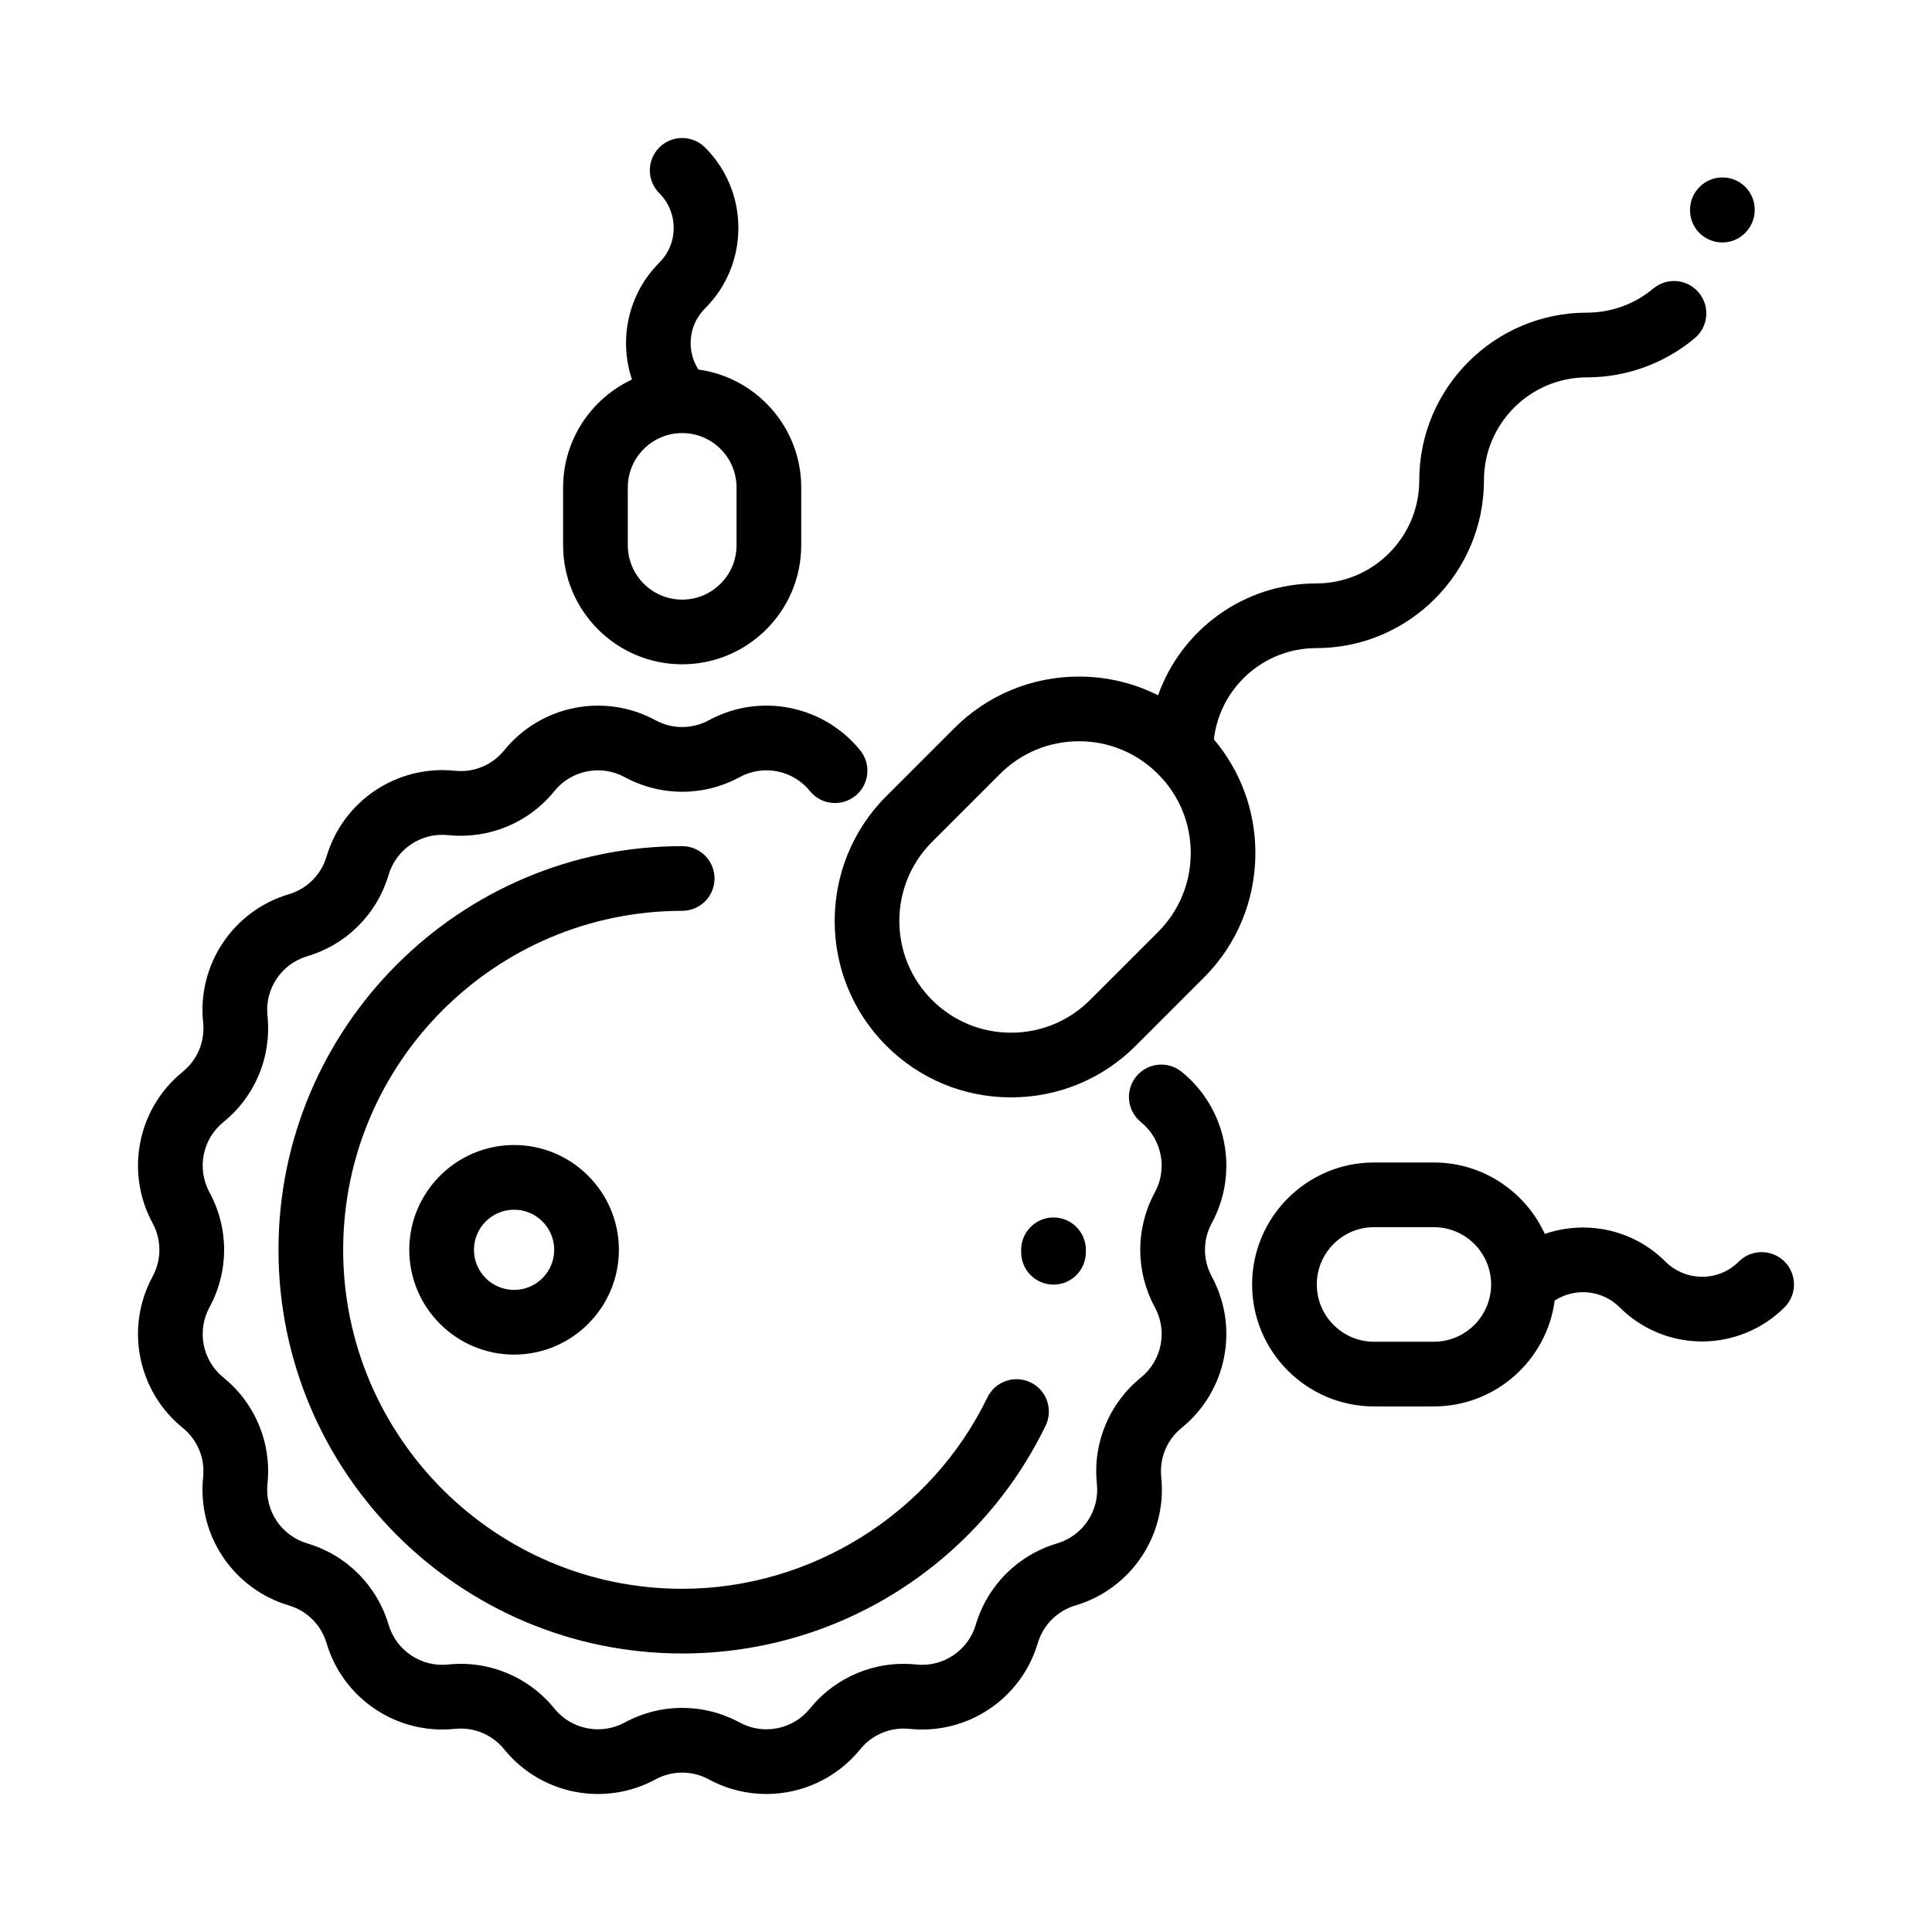 <?xml version="1.0" encoding="UTF-8"?>
<svg width="56px" height="56px" viewBox="0 0 56 56" version="1.1" xmlns="http://www.w3.org/2000/svg" xmlns:xlink="http://www.w3.org/1999/xlink">
    <title>Group 10</title>
    <defs>
        <filter id="filter-1">
            <feColorMatrix in="SourceGraphic" type="matrix" values="0 0 0 0 0.129 0 0 0 0 0.129 0 0 0 0 0.129 0 0 0 1 0"></feColorMatrix>
        </filter>
    </defs>
    <g id="Page-1" stroke="none" stroke-width="1" fill="none" fill-rule="evenodd">
        <g id="Group-10">
            <rect id="Rectangle" x="0" y="0" width="56" height="56"></rect>
            <g filter="url(#filter-1)" id="fertilization-(1)">
                <g transform="translate(4, 4)">
                    <path d="M31.124,33.001 C30.861,32.516 30.861,31.937 31.124,31.453 C31.926,29.972 31.559,28.128 30.251,27.067 C29.849,26.741 29.258,26.803 28.932,27.205 C28.606,27.608 28.668,28.198 29.07,28.524 C29.677,29.016 29.848,29.872 29.475,30.559 C28.909,31.603 28.909,32.85 29.475,33.894 C29.848,34.581 29.677,35.437 29.07,35.929 C28.148,36.677 27.67,37.829 27.794,39.011 C27.875,39.788 27.39,40.514 26.641,40.736 C25.502,41.074 24.621,41.956 24.283,43.095 C24.06,43.844 23.335,44.329 22.557,44.247 C21.376,44.124 20.224,44.601 19.476,45.524 C18.984,46.131 18.128,46.301 17.441,45.929 C16.397,45.362 15.15,45.362 14.106,45.929 C13.419,46.301 12.562,46.131 12.07,45.524 C11.322,44.601 10.171,44.124 8.989,44.247 C8.212,44.329 7.486,43.844 7.264,43.095 C6.926,41.956 6.044,41.074 4.905,40.736 C4.156,40.514 3.671,39.788 3.753,39.011 C3.876,37.829 3.399,36.677 2.476,35.929 C1.869,35.437 1.699,34.581 2.071,33.894 C2.638,32.85 2.638,31.603 2.071,30.559 C1.699,29.872 1.869,29.016 2.476,28.524 C3.399,27.776 3.876,26.624 3.753,25.442 C3.671,24.665 4.156,23.939 4.905,23.717 C6.044,23.379 6.926,22.497 7.264,21.358 C7.486,20.609 8.212,20.124 8.989,20.206 C10.171,20.329 11.322,19.852 12.07,18.929 C12.563,18.322 13.418,18.152 14.106,18.525 C15.15,19.091 16.397,19.091 17.441,18.525 C18.128,18.152 18.984,18.322 19.476,18.929 C19.802,19.332 20.392,19.393 20.795,19.067 C21.197,18.741 21.259,18.151 20.933,17.749 C19.872,16.44 18.027,16.073 16.547,16.876 C16.062,17.139 15.484,17.139 14.999,16.876 C13.519,16.074 11.675,16.44 10.614,17.749 C10.267,18.177 9.732,18.399 9.184,18.341 C7.509,18.166 5.945,19.211 5.466,20.825 C5.309,21.354 4.9,21.763 4.372,21.92 C2.757,22.399 1.713,23.962 1.888,25.637 C1.945,26.186 1.724,26.72 1.295,27.067 C-0.013,28.128 -0.38,29.972 0.423,31.453 C0.686,31.937 0.686,32.516 0.423,33.001 C-0.38,34.481 -0.013,36.325 1.295,37.386 C1.724,37.733 1.945,38.268 1.888,38.816 C1.713,40.491 2.757,42.054 4.372,42.534 C4.9,42.69 5.309,43.1 5.466,43.628 C5.945,45.243 7.51,46.287 9.184,46.112 C9.732,46.055 10.267,46.276 10.614,46.705 C11.675,48.013 13.519,48.38 14.999,47.577 C15.484,47.314 16.063,47.314 16.547,47.577 C17.073,47.862 17.646,48 18.213,48 C19.24,48 20.249,47.548 20.933,46.705 C21.28,46.276 21.815,46.055 22.363,46.112 C24.038,46.287 25.601,45.243 26.08,43.628 C26.237,43.1 26.646,42.69 27.175,42.534 C28.789,42.054 29.834,40.491 29.659,38.816 C29.602,38.268 29.823,37.733 30.251,37.386 C31.559,36.325 31.926,34.481 31.124,33.001 Z" id="Path" fill="#000000" fill-rule="nonzero"></path>
                    <path d="M26.536,31.289 C26.019,31.289 25.599,31.709 25.599,32.227 L25.599,32.29 C25.595,32.808 26.011,33.231 26.529,33.235 C26.531,33.235 26.534,33.235 26.536,33.235 C27.051,33.235 27.47,32.82 27.474,32.304 L27.474,32.227 C27.474,31.709 27.054,31.289 26.536,31.289 Z" id="Path" fill="#000000" fill-rule="nonzero"></path>
                    <path d="M25.874,36.071 C25.408,35.845 24.847,36.039 24.621,36.505 C22.988,39.875 19.515,42.052 15.773,42.052 C10.355,42.052 5.947,37.644 5.947,32.227 C5.947,26.809 10.355,22.401 15.773,22.401 C16.291,22.401 16.711,21.981 16.711,21.463 C16.711,20.946 16.291,20.526 15.773,20.526 C9.321,20.526 4.072,25.775 4.072,32.227 C4.072,38.678 9.321,43.927 15.773,43.927 C18.013,43.927 20.191,43.292 22.07,42.09 C23.898,40.921 25.364,39.272 26.308,37.323 C26.534,36.857 26.34,36.296 25.874,36.071 Z" id="Path" fill="#000000" fill-rule="nonzero"></path>
                    <path d="M10.901,29.189 C9.226,29.189 7.863,30.552 7.863,32.227 C7.863,33.901 9.226,35.264 10.901,35.264 C12.576,35.264 13.939,33.901 13.939,32.227 C13.939,30.552 12.576,29.189 10.901,29.189 Z M10.901,33.389 C10.26,33.389 9.738,32.868 9.738,32.227 C9.738,31.585 10.26,31.064 10.901,31.064 C11.542,31.064 12.064,31.585 12.064,32.227 C12.064,32.868 11.542,33.389 10.901,33.389 Z" id="Shape" fill="#000000" fill-rule="nonzero"></path>
                    <path d="M45.239,4.48 C44.906,4.083 44.315,4.032 43.919,4.365 C43.383,4.815 42.701,5.062 42,5.062 C39.319,5.062 37.138,7.243 37.138,9.924 C37.138,11.571 35.798,12.911 34.152,12.911 C32.038,12.911 30.237,14.266 29.568,16.153 C28.865,15.8 28.084,15.611 27.274,15.611 C25.908,15.611 24.624,16.143 23.658,17.109 L21.689,19.078 C19.695,21.072 19.695,24.316 21.689,26.31 C22.655,27.276 23.94,27.808 25.306,27.808 C26.672,27.808 27.956,27.276 28.922,26.31 L30.891,24.341 C31.856,23.376 32.388,22.091 32.388,20.725 C32.388,19.506 31.963,18.352 31.185,17.431 C31.355,15.944 32.62,14.786 34.152,14.786 C36.832,14.786 39.013,12.605 39.013,9.924 C39.013,8.277 40.353,6.938 42,6.938 C43.141,6.938 44.251,6.534 45.124,5.801 C45.521,5.468 45.572,4.876 45.239,4.48 Z M29.565,23.016 L27.596,24.984 C26.984,25.596 26.171,25.933 25.306,25.933 C24.44,25.933 23.627,25.596 23.015,24.984 C21.752,23.722 21.752,21.667 23.015,20.404 L24.984,18.435 C25.596,17.823 26.409,17.486 27.274,17.486 C28.14,17.486 28.953,17.823 29.565,18.435 C30.177,19.047 30.514,19.86 30.514,20.725 C30.514,21.59 30.177,22.404 29.565,23.016 Z" id="Shape" fill="#000000" fill-rule="nonzero"></path>
                    <path d="M45.927,1.143 C45.926,1.143 45.925,1.143 45.924,1.143 C45.409,1.143 44.99,1.563 44.986,2.079 C44.986,2.081 44.986,2.092 44.986,2.095 C44.986,2.611 45.404,3.026 45.92,3.028 C45.921,3.028 45.922,3.028 45.924,3.028 C46.438,3.028 46.857,2.608 46.861,2.092 C46.861,2.09 46.861,2.078 46.861,2.076 C46.861,1.56 46.444,1.145 45.927,1.143 Z" id="Path" fill="#000000" fill-rule="nonzero"></path>
                    <path d="M16.243,6.711 C16.098,6.485 16.019,6.222 16.019,5.946 C16.019,5.566 16.167,5.208 16.436,4.94 C17.059,4.317 17.402,3.488 17.402,2.607 C17.402,1.726 17.059,0.898 16.436,0.275 C16.07,-0.091 15.476,-0.091 15.11,0.275 C14.744,0.641 14.744,1.234 15.11,1.6 C15.379,1.869 15.527,2.227 15.527,2.607 C15.527,2.987 15.379,3.345 15.11,3.614 C14.196,4.528 13.932,5.851 14.318,7.001 C13.141,7.551 12.322,8.746 12.322,10.129 L12.322,11.804 C12.322,13.707 13.87,15.255 15.773,15.255 C17.676,15.255 19.224,13.707 19.224,11.804 L19.224,10.129 C19.224,8.386 17.924,6.941 16.243,6.711 Z M17.349,11.804 C17.349,12.673 16.642,13.38 15.773,13.38 C14.904,13.38 14.197,12.673 14.197,11.804 L14.197,10.129 C14.197,9.26 14.904,8.553 15.773,8.553 C16.642,8.553 17.349,9.26 17.349,10.129 L17.349,11.804 Z" id="Shape" fill="#000000" fill-rule="nonzero"></path>
                    <path d="M47.725,32.568 C47.359,32.202 46.766,32.202 46.399,32.568 C46.102,32.865 45.707,33.021 45.286,33.007 C44.904,32.995 44.544,32.839 44.273,32.568 C43.329,31.624 41.961,31.357 40.777,31.766 C40.219,30.546 38.987,29.695 37.56,29.695 L35.828,29.695 C33.879,29.695 32.293,31.281 32.293,33.231 C32.293,35.18 33.879,36.766 35.828,36.766 L37.56,36.766 C39.352,36.766 40.835,35.427 41.064,33.697 C41.647,33.318 42.436,33.383 42.947,33.894 C43.556,34.502 44.365,34.853 45.225,34.881 C45.261,34.883 45.298,34.883 45.334,34.883 C46.227,34.883 47.093,34.526 47.725,33.894 C48.091,33.528 48.091,32.934 47.725,32.568 Z M39.221,33.231 C39.221,34.146 38.476,34.891 37.56,34.891 L35.828,34.891 C34.913,34.891 34.168,34.146 34.168,33.231 C34.168,32.315 34.913,31.57 35.828,31.57 L37.56,31.57 C38.476,31.57 39.221,32.315 39.221,33.231 C39.221,33.231 39.221,33.231 39.221,33.231 Z" id="Shape" fill="#000000" fill-rule="nonzero"></path>
                </g>
            </g>
        </g>
    </g>
</svg>